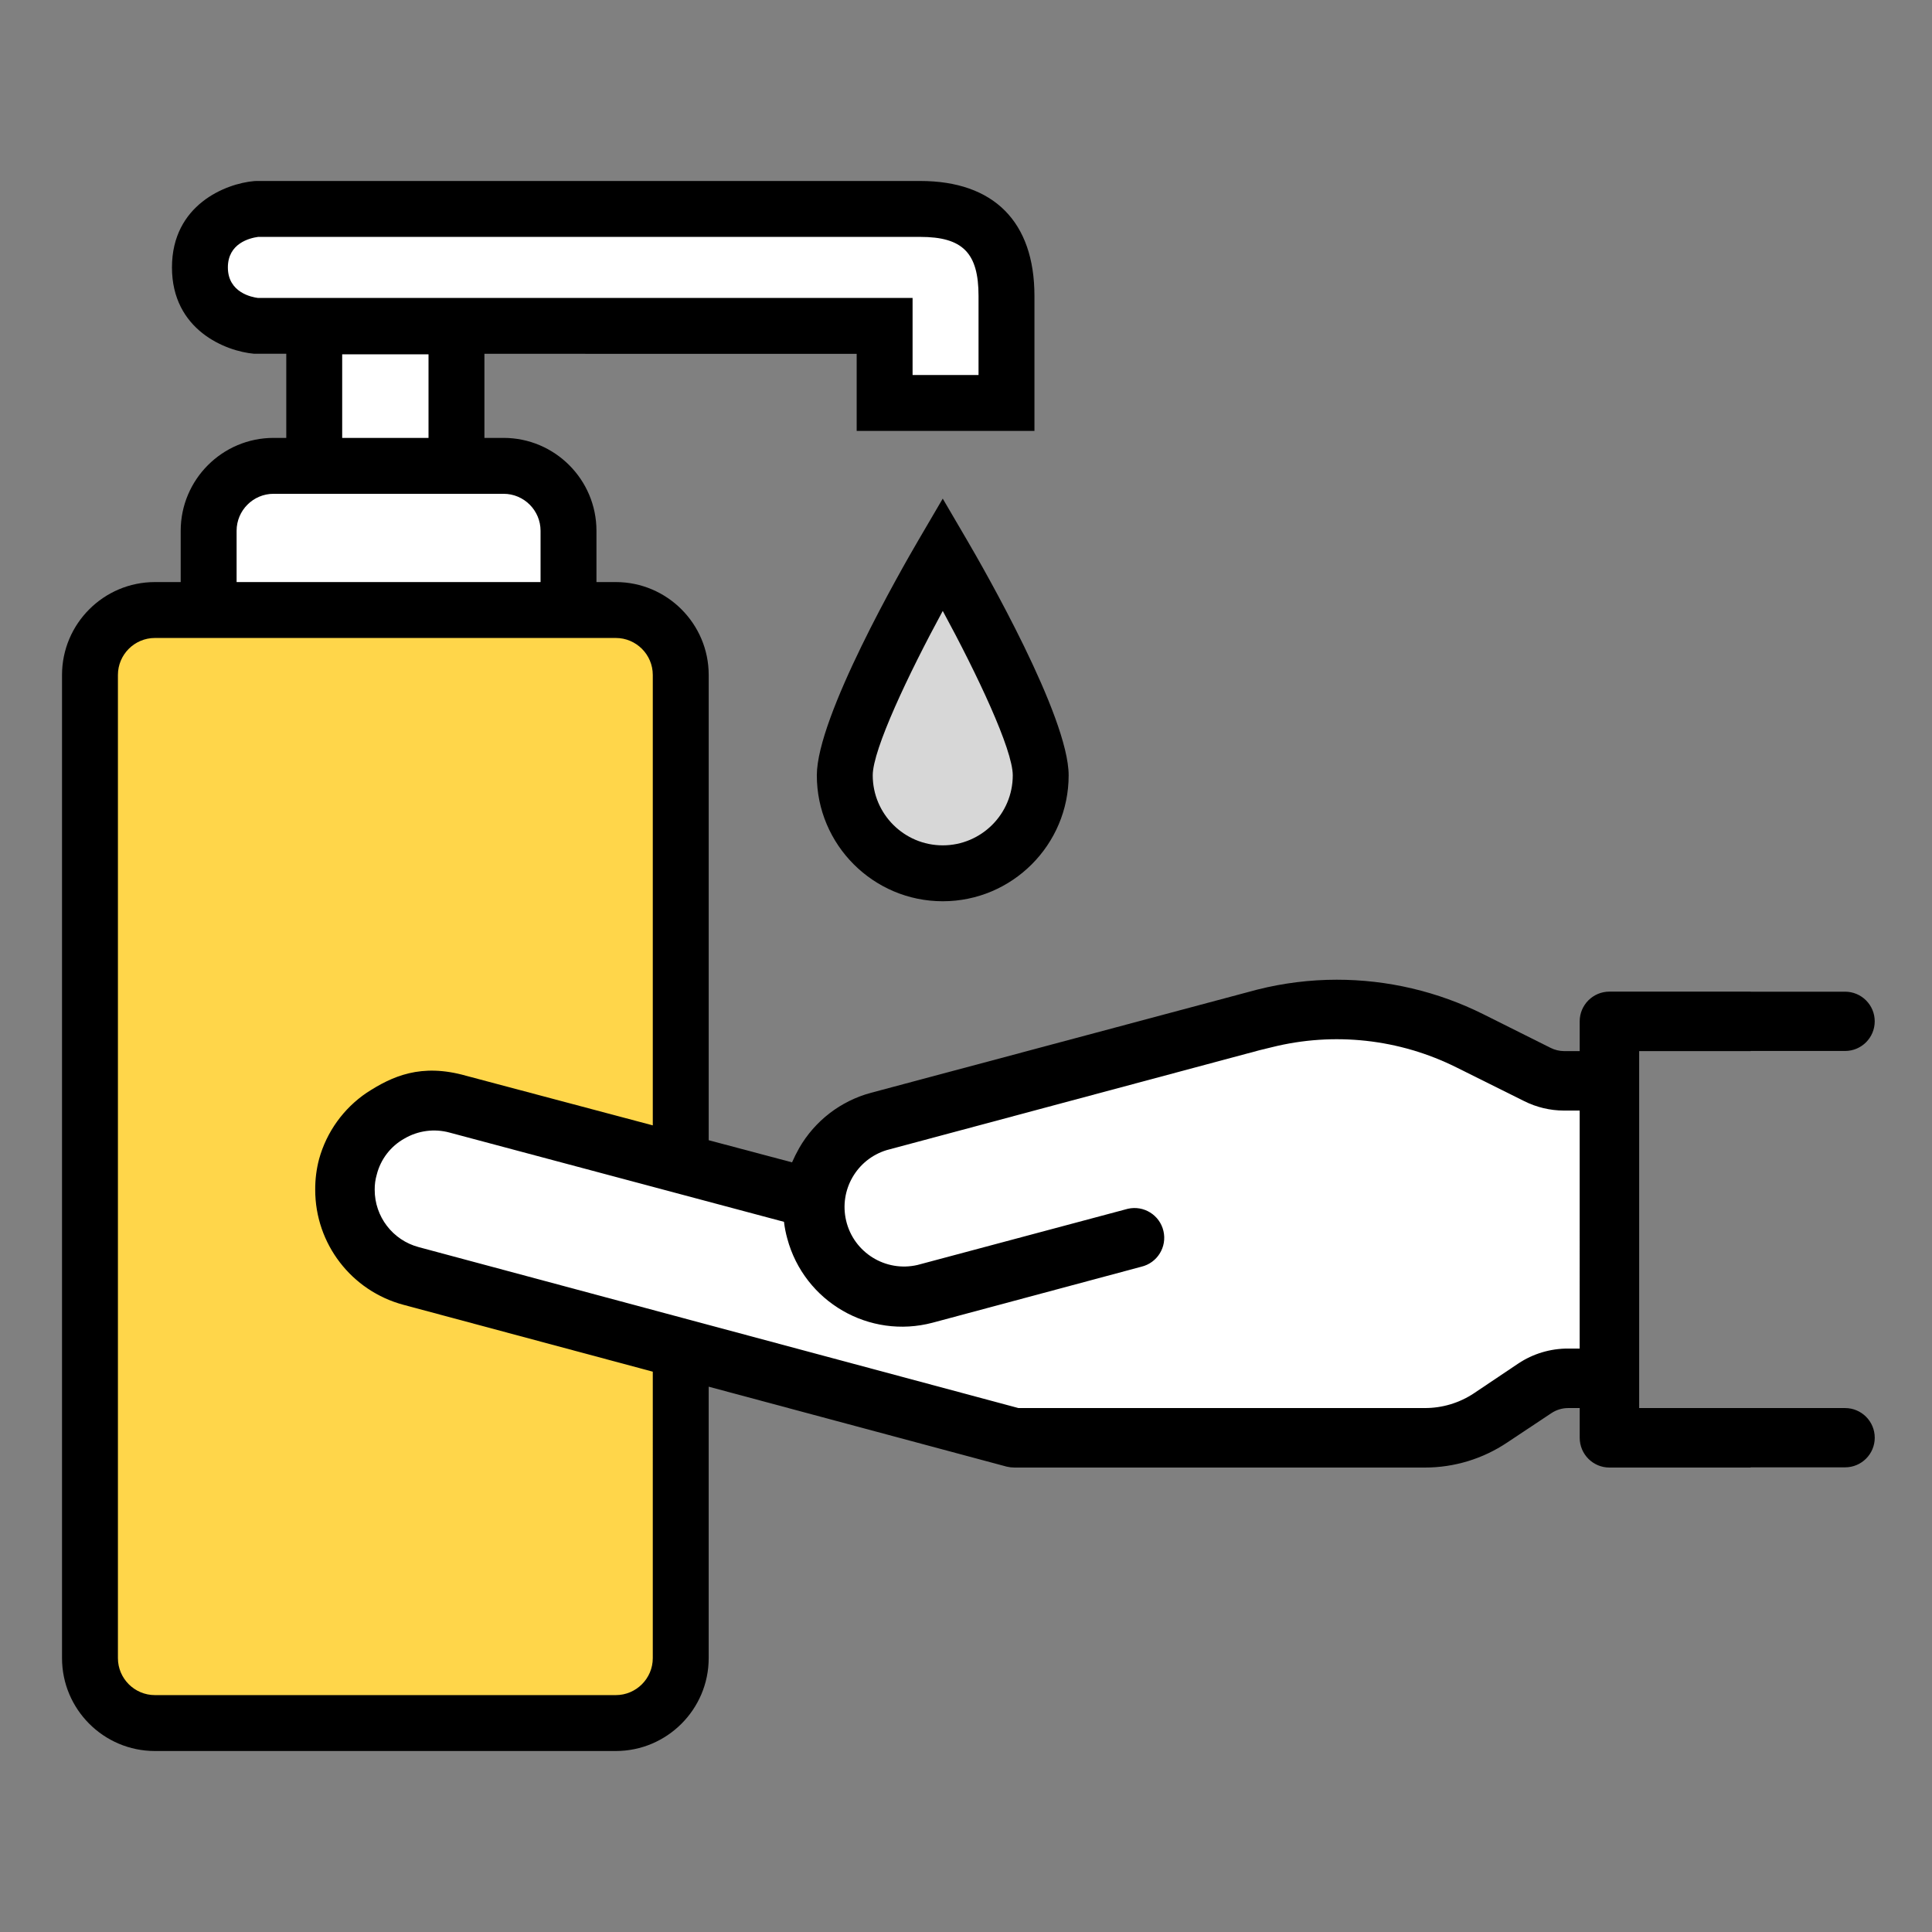 <?xml version="1.0" encoding="iso-8859-1"?>
<!-- Generator: Adobe Illustrator 25.2.0, SVG Export Plug-In . SVG Version: 6.00 Build 0)  -->
<svg version="1.1" xmlns="http://www.w3.org/2000/svg" xmlns:xlink="http://www.w3.org/1999/xlink" x="0px" y="0px"
	 viewBox="0 0 172.8 172.8" style="enable-background:new 0 0 172.8 172.8;" xml:space="preserve">
<rect x="0" y="0" width="172.8" height="172.8" fill="#808080" stroke="none"/>
<g id="Layer_2" style="display:none;">
	<rect x="-125.829" y="-889.647" style="display:inline;fill:#3D5567;" width="1103.17" height="1315.876"/>
</g>
<g id="working" style="display:none;">
	<path style="display:inline;fill:#FFFFFF;stroke:#000000;stroke-width:5;" d="M22.943,18.688c0,0-5.062,0.444-5.062,5.231
		c0,4.787,5.062,5.231,5.062,5.231h56.179v6.89h10.899v-9.568c0-4.681-2.059-7.784-7.722-7.784H22.943z"/>
	<rect x="28.105" y="29.191" style="display:inline;fill:#FFFFFF;" width="12.721" height="20.987"/>
	
		<rect x="28.105" y="29.191" style="display:inline;fill:none;stroke:#000000;stroke-width:5;" width="12.721" height="20.987"/>
	<path style="display:inline;fill:#FFFFFF;" d="M45.039,41.666c3.209,0,5.809,2.6,5.809,5.809v9.368c0,3.206-2.6,5.809-5.809,5.809
		H24.468c-3.206,0-5.806-2.603-5.806-5.809v-9.368c0-3.209,2.6-5.809,5.806-5.809H45.039z"/>
	<path style="display:inline;fill:none;stroke:#000000;stroke-width:5;" d="M45.039,41.666c3.209,0,5.809,2.6,5.809,5.809
		v9.368c0,3.206-2.6,5.809-5.809,5.809H24.468c-3.206,0-5.806-2.603-5.806-5.809v-9.368c0-3.209,2.6-5.809,5.806-5.809H45.039z"/>
	<path style="display:inline;fill:#FFD64A;" d="M55.077,54.562c3.209,0,5.809,3.914,5.809,8.745v82.061
		c0,4.831-2.6,8.745-5.809,8.745h-41.22c-3.209,0-5.809-3.914-5.809-8.745V63.307c0-4.831,2.6-8.745,5.809-8.745H55.077z"/>
	<path style="display:inline;fill:none;stroke:#000000;stroke-width:5;" d="M55.077,54.562c3.209,0,5.809,2.6,5.809,5.809
		v87.932c0,3.209-2.6,5.809-5.809,5.809h-41.22c-3.209,0-5.809-2.6-5.809-5.809V60.371c0-3.209,2.6-5.809,5.809-5.809H55.077z"/>
	<path style="display:inline;fill:#D7D7D7;stroke:#000000;stroke-width:5;" d="M84.321,78.109c4.84,0,8.762-3.922,8.762-8.762
		c0-4.837-8.762-19.802-8.762-19.802s-8.762,14.965-8.762,19.802C75.559,74.187,79.481,78.109,84.321,78.109z"/>
	<path style="display:inline;" d="M165.026,125.938h-4.143h-2.394h-1.908v0h-9.972V94.013h9.972v-0.013h1.908h2.394h4.143
		c1.464,0,2.651-1.187,2.651-2.651c0-1.464-1.187-2.651-2.651-2.651h-4.143h-2.394h-1.908v-0.006h-12.632
		c-1.469,0-2.66,1.191-2.66,2.66v2.66h-1.41c-0.416-0.005-0.826-0.105-1.197-0.293l-6.013-3.006
		c-4.073-2.033-8.564-3.089-13.116-3.086c-2.386,0.002-4.763,0.297-7.077,0.878l-34.559,9.232c-2.719,0.727-5.036,2.508-6.438,4.948
		c-0.239,0.426-0.452,0.851-0.639,1.277l-29.163-7.747c-4.018-1.137-6.596,0.038-8.881,1.522c-2.079,1.409-3.588,3.512-4.257,5.933
		c-0.236,0.894-0.352,1.815-0.346,2.74c-0.006,4.827,3.238,9.053,7.902,10.296l53.954,14.473c0.227,0.053,0.459,0.08,0.692,0.08
		h36.688c2.624,0.004,5.19-0.774,7.37-2.235l3.964-2.634c0.442-0.293,0.96-0.45,1.49-0.452h1.038v2.66
		c0,1.469,1.191,2.661,2.66,2.661h12.632v-0.019h1.908h2.394h4.143c1.464,0,2.651-1.187,2.651-2.651
		C167.677,127.125,166.49,125.938,165.026,125.938z"/>
	<path style="display:inline;fill:#FFFFFF;" d="M141.289,120.617h-1.038c-1.58-0.006-3.126,0.457-4.443,1.33l-3.964,2.66
		c-1.307,0.873-2.845,1.336-4.416,1.33H91.086l-53.635-14.393c-2.326-0.619-3.943-2.728-3.938-5.135
		c-0.005-0.459,0.057-0.916,0.186-1.357c0.346-1.368,1.242-2.532,2.474-3.219c1.221-0.715,2.679-0.907,4.044-0.532l29.903,7.981
		c0.059,0.503,0.157,1.002,0.293,1.49c1.52,5.667,7.339,9.035,13.01,7.529l18.65-5.002c1.431-0.333,2.321-1.764,1.987-3.195
		c-0.333-1.431-1.764-2.321-3.195-1.987c-0.059,0.014-0.118,0.03-0.176,0.047l-18.623,4.975c-2.862,0.667-5.723-1.113-6.39-3.975
		c-0.635-2.724,0.948-5.475,3.623-6.295l33.362-8.939l1.091-0.266c5.547-1.386,11.406-0.744,16.521,1.809l6.039,3.006
		c1.106,0.557,2.327,0.848,3.565,0.851h1.41V120.617z"/>
</g>
<g id="final__x28_outlined_x29_">
	<g>
		<g>
			<path style="fill:#FFFFFF;" d="M22.943,18.688c0,0-5.062,0.444-5.062,5.231c0,4.787,5.062,5.231,5.062,5.231h56.179v6.89h10.899
				v-9.568c0-4.681-2.059-7.784-7.722-7.784H22.943z"/>
			<path d="M92.522,38.54H76.622V31.65l-53.896-0.01c-2.541-0.223-7.345-2.122-7.345-7.721c0-5.6,4.804-7.499,7.345-7.722
				l0.218-0.01H82.3c6.592,0,10.222,3.652,10.222,10.284V38.54z M81.622,33.54h5.899v-7.068c0-3.853-1.415-5.284-5.222-5.284H23.089
				c-0.75,0.101-2.708,0.572-2.708,2.731c0,2.259,2.164,2.665,2.691,2.73h58.55V33.54z"/>
		</g>
		<rect x="28.105" y="29.191" style="fill:#FFFFFF;" width="12.721" height="20.987"/>
		<path d="M43.326,52.678H25.605V26.691h17.722V52.678z M30.605,47.678h7.722V31.691h-7.722V47.678z"/>
		<path style="fill:#FFFFFF;" d="M45.039,41.666c3.209,0,5.809,2.6,5.809,5.809v9.368c0,3.206-2.6,5.809-5.809,5.809H24.468
			c-3.206,0-5.806-2.603-5.806-5.809v-9.368c0-3.209,2.6-5.809,5.806-5.809H45.039z"/>
		<path d="M45.038,65.153h-20.57c-4.58,0-8.306-3.728-8.306-8.309v-9.369c0-4.581,3.726-8.309,8.306-8.309h20.57
			c4.582,0,8.31,3.728,8.31,8.309v9.369C53.348,61.425,49.62,65.153,45.038,65.153z M24.468,44.166
			c-1.823,0-3.306,1.484-3.306,3.309v9.369c0,1.824,1.482,3.309,3.306,3.309h20.57c1.825,0,3.31-1.484,3.31-3.309v-9.369
			c0-1.824-1.484-3.309-3.31-3.309H24.468z"/>
		<path style="fill:#FFD64A;" d="M55.077,54.562c3.209,0,5.809,3.914,5.809,8.745v82.061c0,4.831-2.6,8.745-5.809,8.745h-41.22
			c-3.209,0-5.809-3.914-5.809-8.745V63.307c0-4.831,2.6-8.745,5.809-8.745H55.077z"/>
		<g>
			<path style="fill:#D7D7D7;" d="M84.321,78.109c4.84,0,8.762-3.922,8.762-8.762c0-4.837-8.762-19.802-8.762-19.802
				s-8.762,14.965-8.762,19.802C75.559,74.187,79.481,78.109,84.321,78.109z"/>
			<path d="M84.321,80.609c-6.21,0-11.263-5.053-11.263-11.263c0-5.249,7.585-18.469,9.105-21.065l2.157-3.684l2.157,3.685
				c1.521,2.597,9.104,15.815,9.104,21.064C95.583,75.556,90.531,80.609,84.321,80.609z M84.321,54.641
				c-3.069,5.656-6.263,12.397-6.263,14.705c0,3.453,2.81,6.263,6.263,6.263s6.262-2.81,6.262-6.263
				C90.583,67.036,87.391,60.296,84.321,54.641z"/>
		</g>
		<path d="M165.026,125.938h-4.143h-2.394h-1.908v0h-9.972V94.013h9.972v-0.013h1.908h2.394h4.143c1.464,0,2.651-1.187,2.651-2.651
			c0-1.464-1.187-2.651-2.651-2.651h-4.143h-2.394h-1.908v-0.006h-12.632c-1.469,0-2.66,1.191-2.66,2.66v2.66h-1.41
			c-0.416-0.005-0.825-0.106-1.197-0.293l-6.013-3.006c-4.073-2.033-8.564-3.089-13.116-3.086c-2.386,0.002-4.763,0.297-7.077,0.878
			l-34.559,9.232c-2.719,0.727-5.036,2.508-6.438,4.948c-0.239,0.426-0.452,0.851-0.638,1.277l-7.454-1.98V60.371
			c0-4.582-3.728-8.31-8.309-8.31H13.856c-4.581,0-8.309,3.728-8.309,8.31v87.932c0,4.581,3.728,8.309,8.309,8.309h41.221
			c4.581,0,8.309-3.728,8.309-8.309v-24.276l26.663,7.152c0.227,0.053,0.459,0.08,0.692,0.08h36.688
			c2.624,0.004,5.19-0.774,7.37-2.235l3.964-2.634c0.442-0.293,0.96-0.45,1.49-0.452h1.038v2.66c0,1.469,1.191,2.661,2.66,2.661
			h12.632v-0.019h1.908h2.394h4.143c1.464,0,2.651-1.187,2.651-2.651C167.677,127.125,166.49,125.938,165.026,125.938z
			 M58.386,148.303c0,1.824-1.484,3.309-3.309,3.309H13.856c-1.824,0-3.309-1.484-3.309-3.309V60.371c0-1.825,1.484-3.31,3.309-3.31
			h41.221c1.824,0,3.309,1.484,3.309,3.31v40.283l-16.709-4.439c-4.018-1.137-6.596,0.038-8.881,1.522
			c-2.079,1.409-3.588,3.512-4.257,5.933c-0.236,0.894-0.352,1.815-0.346,2.74c-0.006,4.827,3.238,9.053,7.902,10.296l22.291,5.979
			V148.303z"/>
		<path style="fill:#FFFFFF;" d="M141.289,120.617h-1.038c-1.58-0.006-3.126,0.457-4.443,1.33l-3.964,2.66
			c-1.307,0.873-2.845,1.336-4.416,1.33H91.086l-53.635-14.393c-2.326-0.619-3.943-2.728-3.938-5.135
			c-0.005-0.459,0.057-0.916,0.186-1.357c0.346-1.368,1.242-2.532,2.474-3.219c1.221-0.715,2.679-0.907,4.044-0.532l29.903,7.981
			c0.059,0.503,0.157,1.002,0.293,1.49c1.52,5.667,7.339,9.035,13.01,7.529l18.65-5.002c1.431-0.333,2.321-1.764,1.987-3.195
			c-0.333-1.431-1.764-2.321-3.195-1.987c-0.059,0.014-0.118,0.03-0.176,0.047l-18.623,4.975c-2.862,0.667-5.723-1.113-6.39-3.975
			c-0.635-2.724,0.948-5.475,3.623-6.295l33.362-8.939l1.091-0.266c5.547-1.386,11.406-0.744,16.521,1.809l6.039,3.006
			c1.106,0.557,2.327,0.848,3.565,0.851h1.41V120.617z"/>
	</g>
</g>
</svg>
